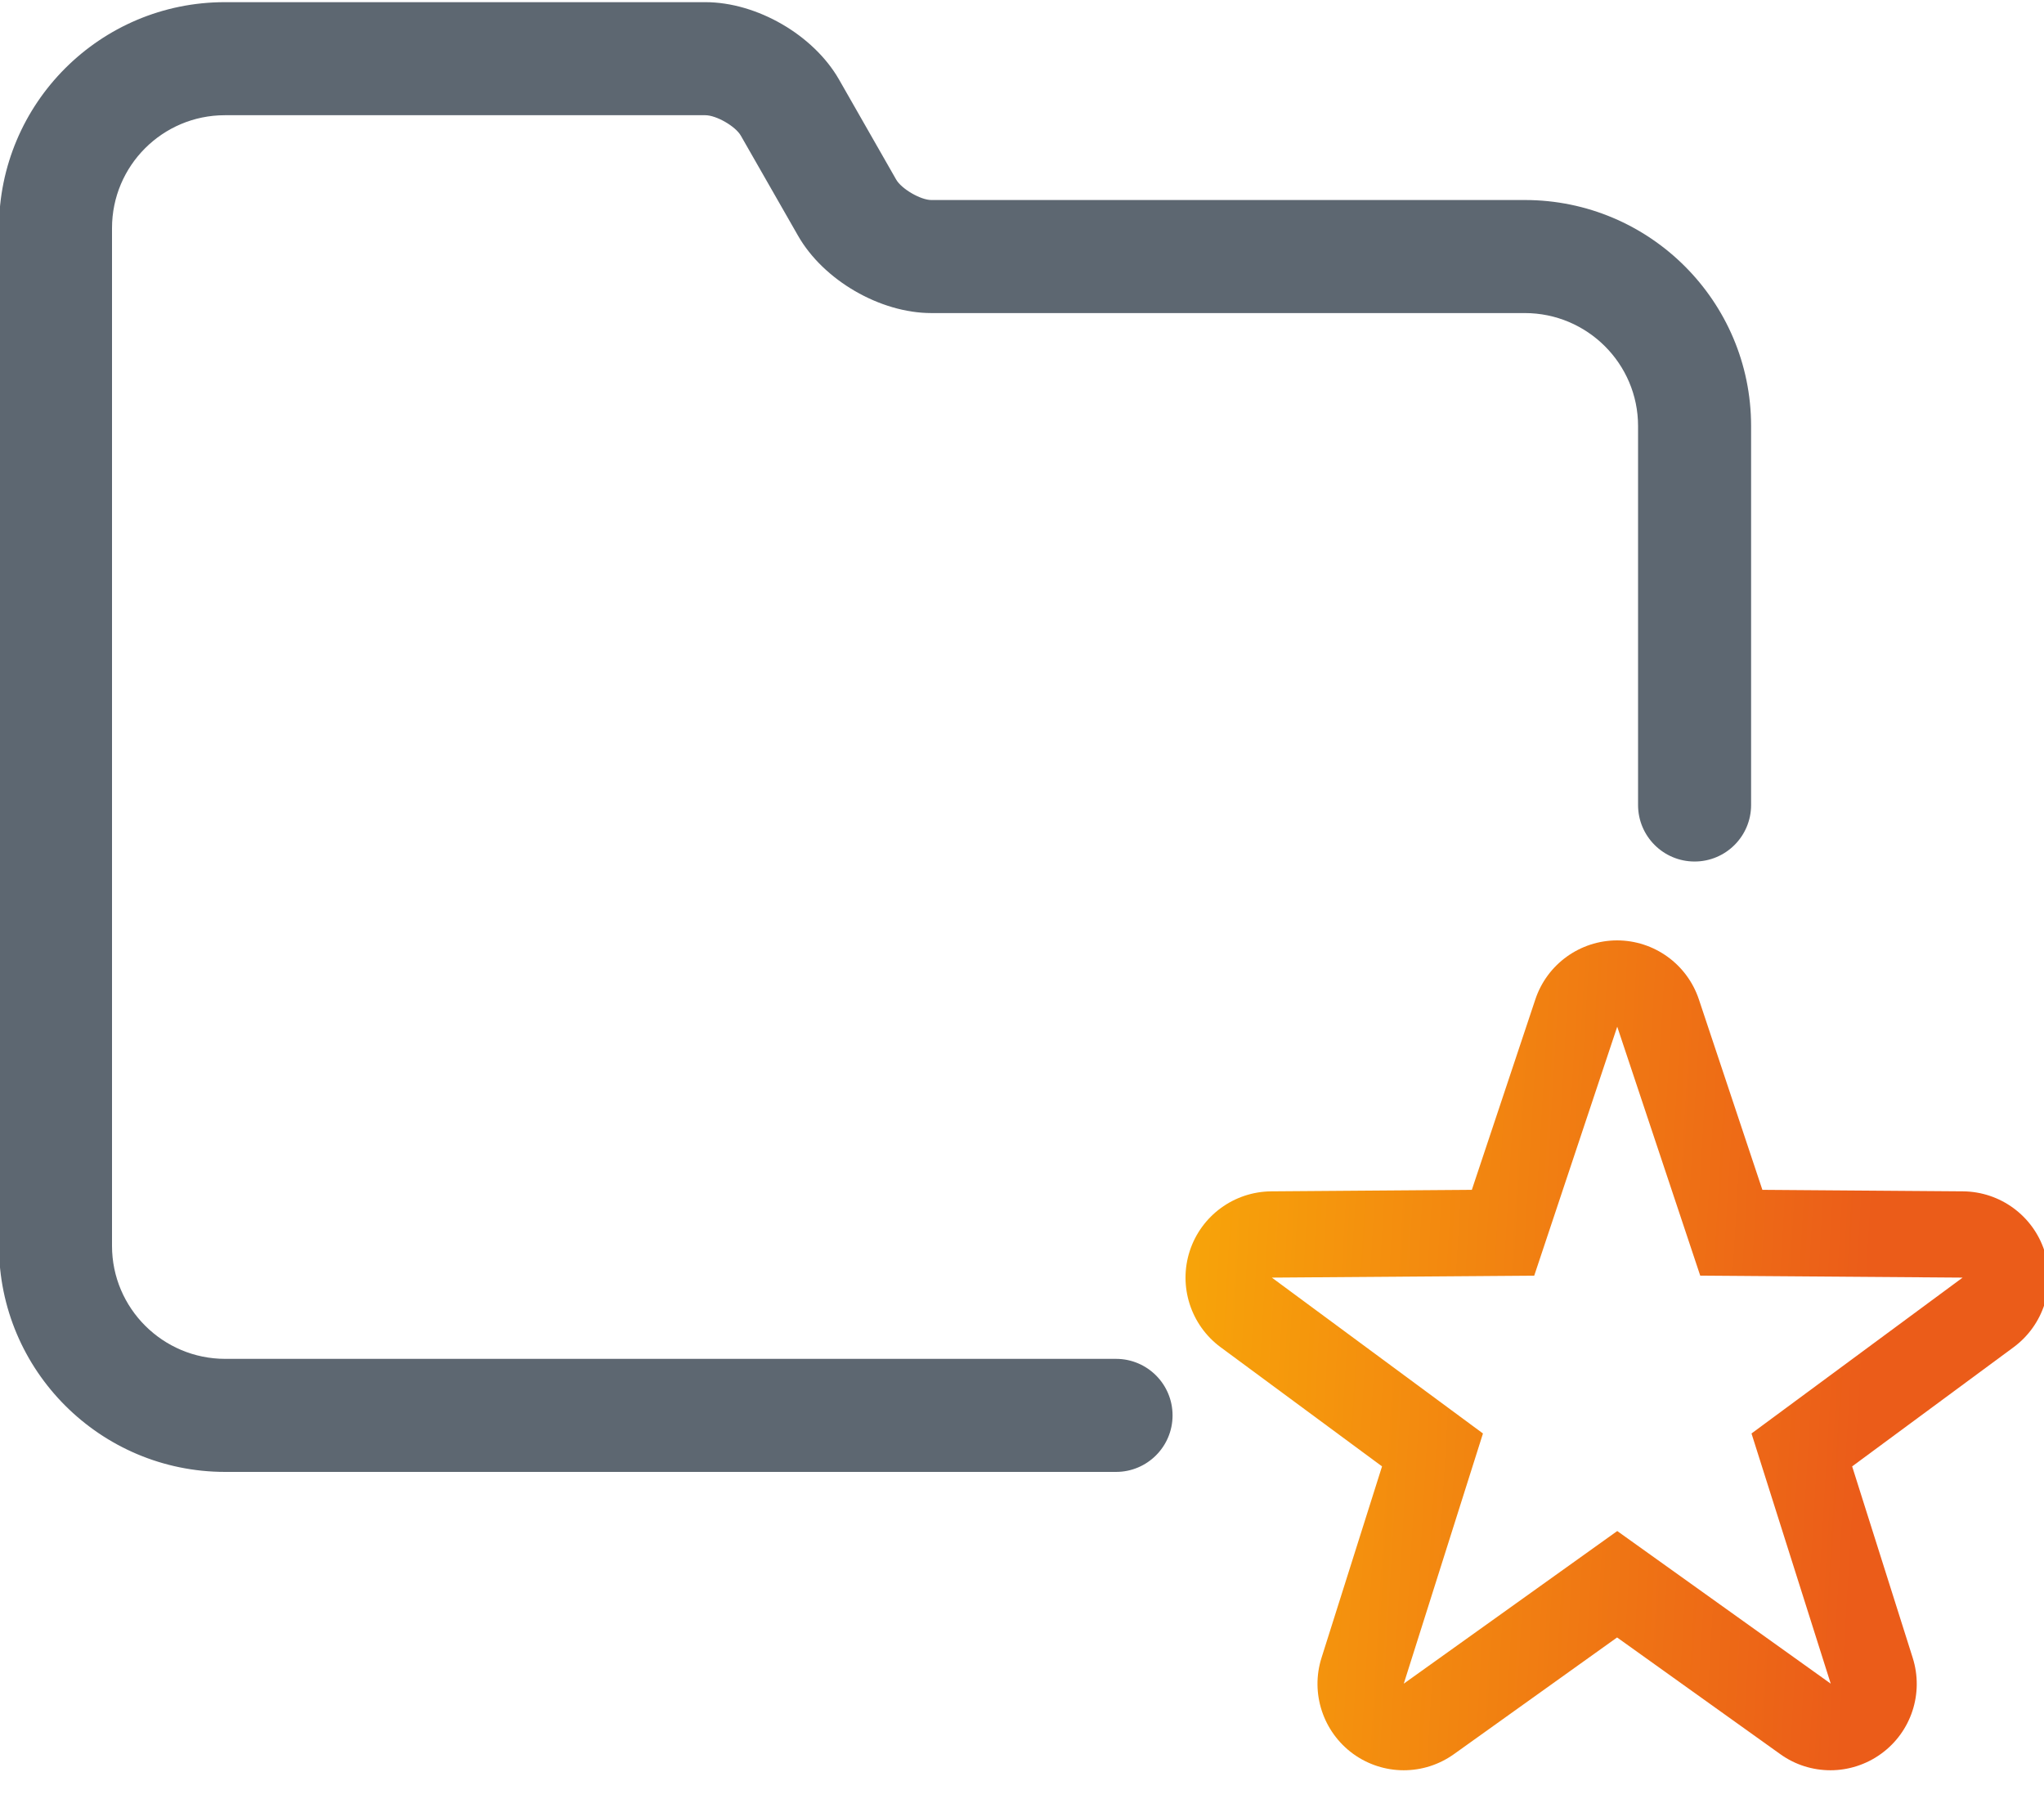 <svg width="50" height="44" viewBox="0 0 50 44" fill="none" xmlns="http://www.w3.org/2000/svg">
<path fill-rule="evenodd" clip-rule="evenodd" d="M42.835 19.689C42.835 20.452 42.216 21.071 41.453 21.071C40.689 21.071 40.07 20.452 40.07 19.689V10.419C40.07 8.897 38.828 7.657 37.3 7.657H22.781C21.529 7.657 20.143 6.854 19.521 5.764L18.122 3.318C17.992 3.089 17.523 2.818 17.253 2.818H5.501C3.976 2.818 2.74 4.054 2.74 5.579V30.472C2.74 31.995 3.981 33.235 5.509 33.235H27.3C28.064 33.235 28.683 33.854 28.683 34.618C28.683 35.381 28.064 36 27.3 36H5.509C2.454 36 -0.025 33.522 -0.025 30.472V5.579C-0.025 2.527 2.449 0.053 5.501 0.053H17.253C18.514 0.053 19.899 0.854 20.524 1.945L21.922 4.392C22.052 4.62 22.521 4.892 22.781 4.892H37.3C40.355 4.892 42.835 7.369 42.835 10.419V19.689Z" fill="#5D6771"/>
<path d="M39.561 25.112L41.591 31.2L48.009 31.248L42.845 35.06L44.783 41.179L39.561 37.446L34.339 41.179L36.276 35.06L31.112 31.248L37.53 31.2L39.56 25.112M39.56 23C38.652 23 37.844 23.581 37.557 24.444L36.004 29.101L31.096 29.138C30.188 29.146 29.385 29.732 29.103 30.598C28.823 31.461 29.127 32.409 29.858 32.95L33.807 35.865L32.327 40.546C32.052 41.411 32.364 42.357 33.097 42.893C33.467 43.162 33.903 43.297 34.338 43.297C34.774 43.297 35.199 43.164 35.566 42.903L39.557 40.049L43.549 42.903C43.916 43.167 44.346 43.297 44.777 43.297C45.207 43.297 45.648 43.162 46.017 42.893C46.754 42.359 47.063 41.414 46.788 40.546L45.307 35.865L49.257 32.95C49.988 32.409 50.292 31.464 50.012 30.598C49.732 29.735 48.929 29.146 48.019 29.138L43.111 29.101L41.558 24.444C41.27 23.581 40.463 23 39.554 23H39.56Z" fill="url(#paint0_linear_6556_1064)"/>
<defs>
<linearGradient id="paint0_linear_6556_1064" x1="20.906" y1="-6.278" x2="47.88" y2="-4.686" gradientUnits="userSpaceOnUse">
<stop stop-color="#FFD000"/>
<stop offset="1" stop-color="#EB5C19"/>
</linearGradient>
</defs>
</svg>
